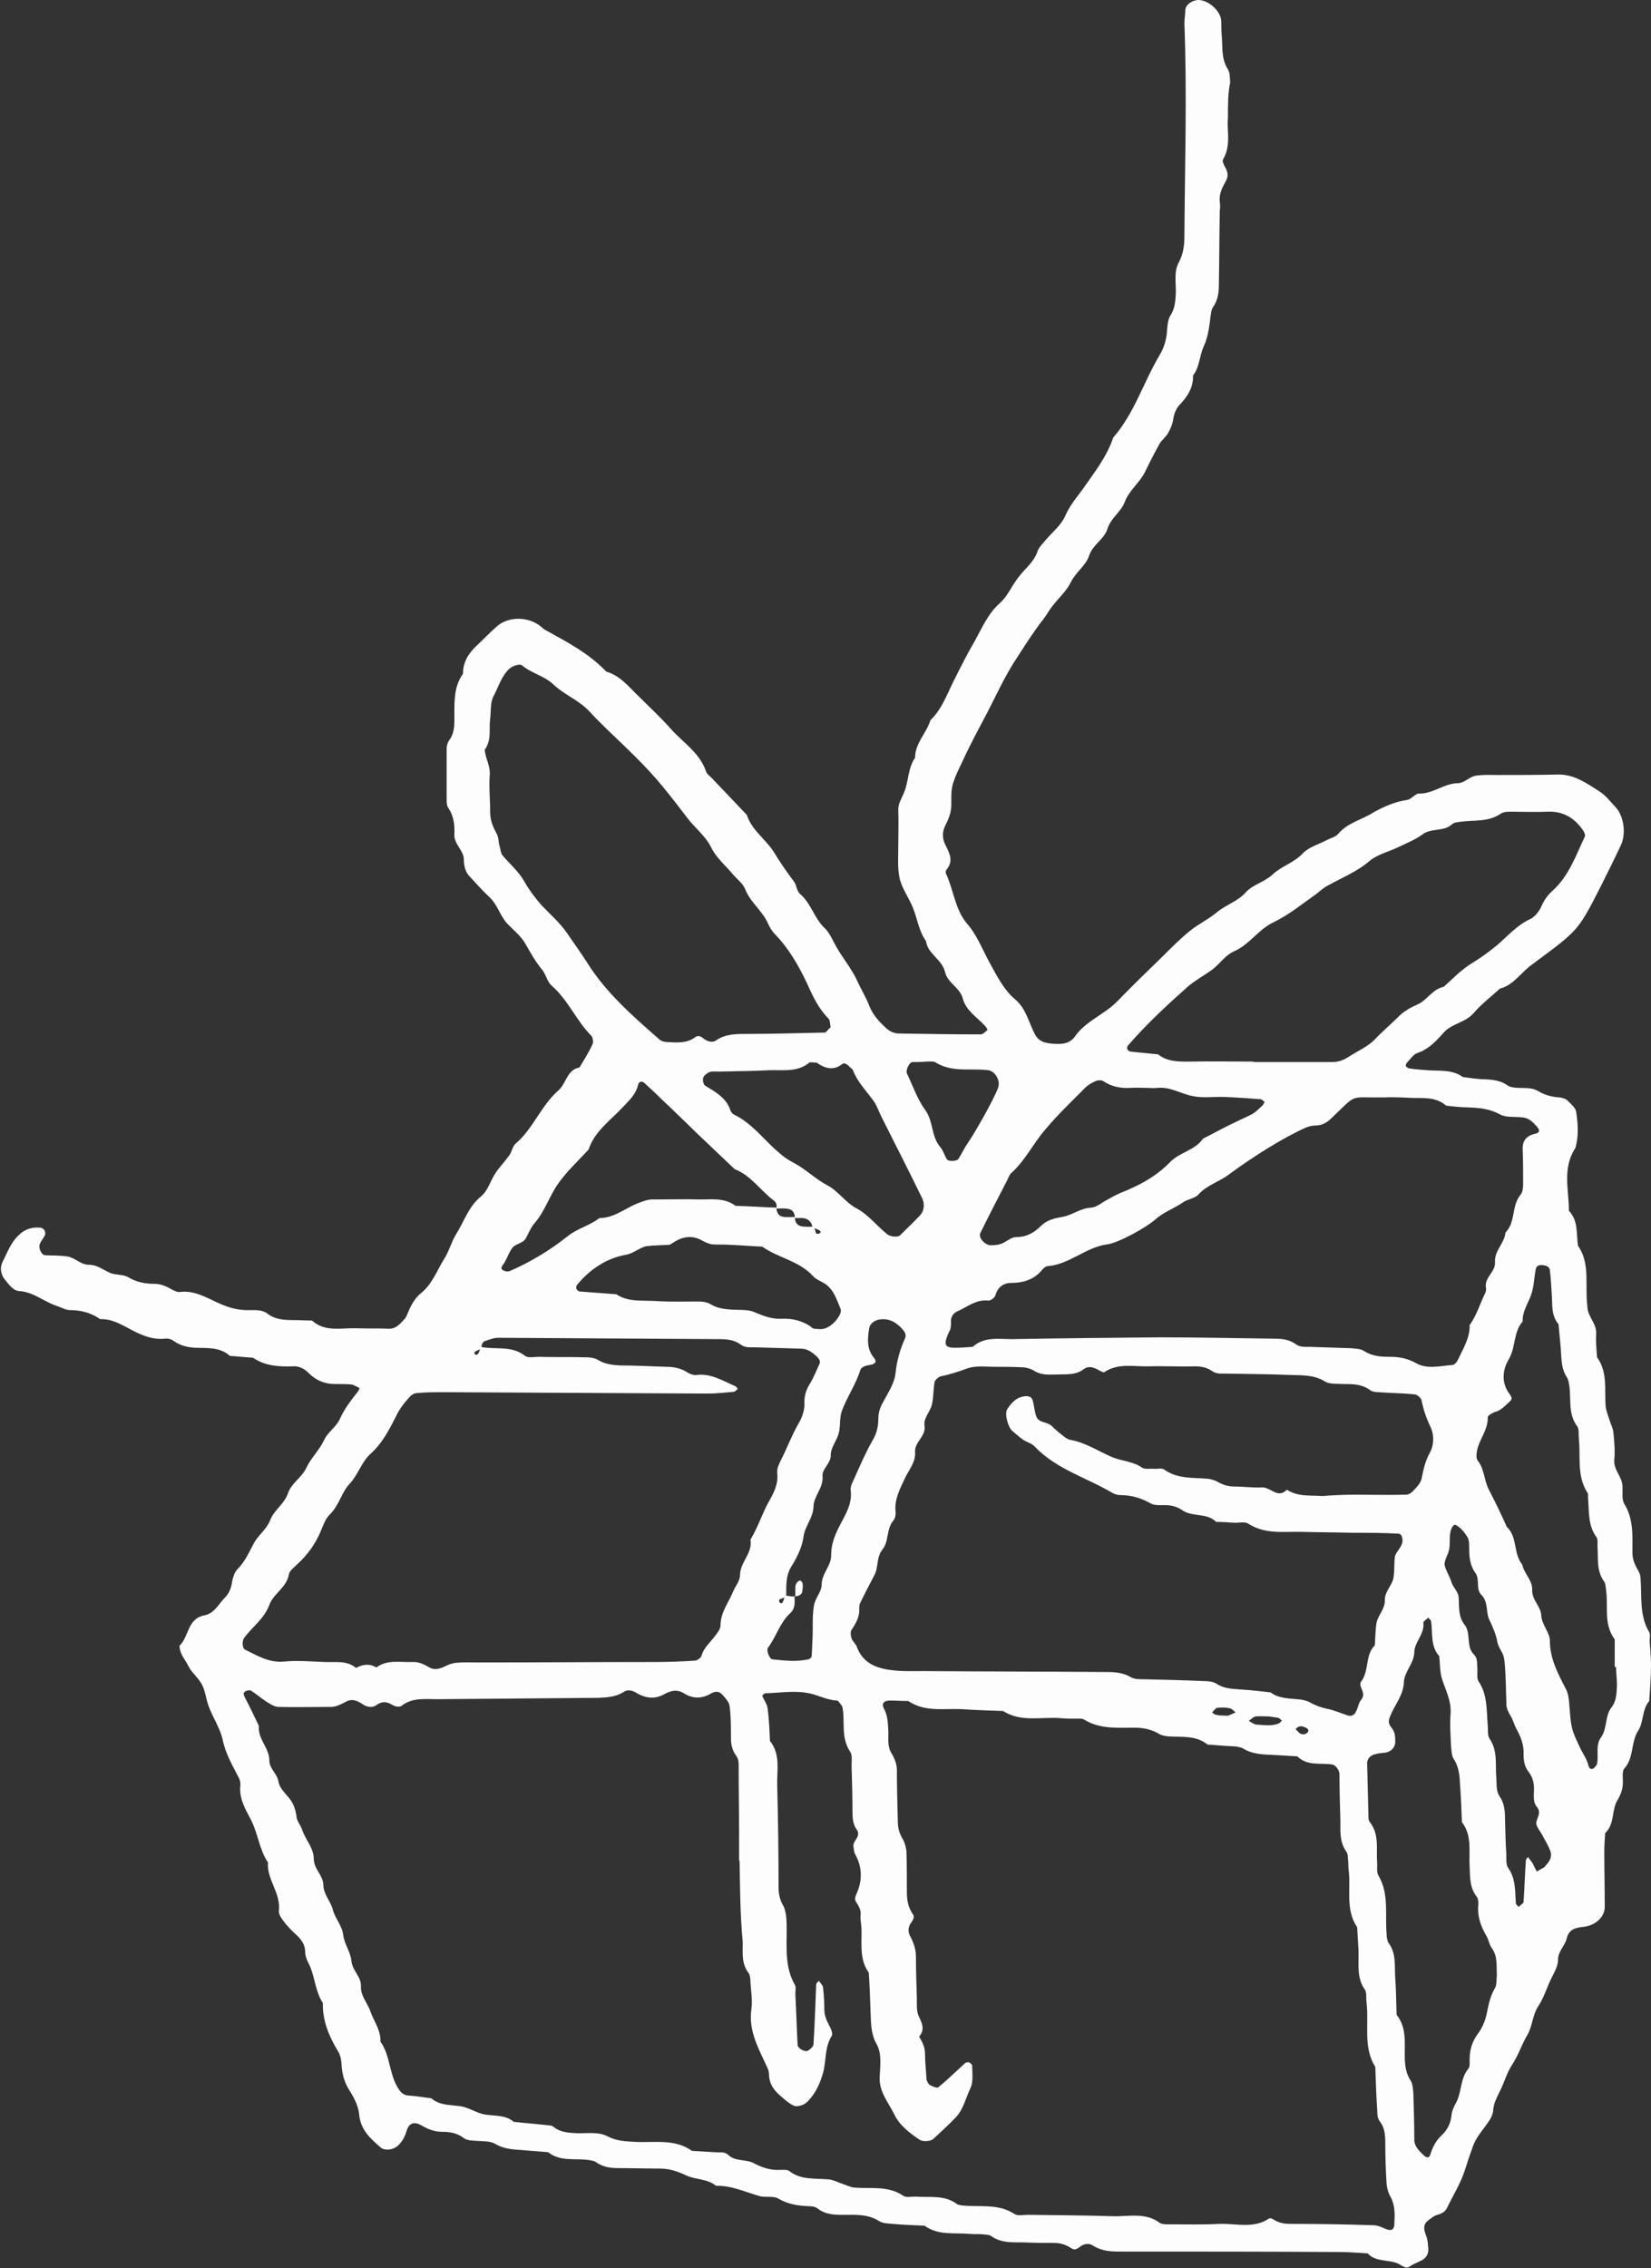 <?xml version="1.0" encoding="UTF-8" standalone="no"?><svg xmlns="http://www.w3.org/2000/svg" xmlns:xlink="http://www.w3.org/1999/xlink" fill="#000000" height="500.2" preserveAspectRatio="xMidYMid meet" version="1" viewBox="-0.2 0.1 364.1 500.2" width="364.1" zoomAndPan="magnify"><rect x="-0.2" y="0.1" width="364.1" height="500.2" fill="#333333" stroke="none"/><g fill="#fefdfd" id="change1_1"><path d="M270.6,26.2c-0.3,2.5,0.8,5.9-1.1,9.1c-0.2,0.3,0.2,1.2,0.5,1.7c0.6,1,0.7,2,0.2,2.9c-0.8,1.5-1.6,2.9-1.4,4.7 c0.1,0.7,0.1,1.4,0,2c-0.1,5.4-0.1,10.8-0.2,16.3c0,1.7-0.2,3.3-1.2,4.8c-0.4,0.5-0.5,1.2-0.6,1.9c-0.3,2.3-0.5,4.6-1.5,6.8 c-1,2.1-0.9,4.6-2.4,6.5c0.1,2.5-1.1,4.5-2.8,6.3c-1,1-1.4,2.2-1.6,3.6c-0.2,1-0.6,1.9-1.1,2.8s-1.4,1.5-1.9,2.4 c-1.1,2-2.2,4.1-3.2,6.2c-1.2,2.4-3.5,4-4.5,6.7c-0.8,2.1-3.1,3.5-3.8,5.9c-0.7,2.2-3.2,3.4-4,5.8c-0.7,2.2-2.9,3.6-4,5.8 c-1,2.1-2.9,3.7-4.3,5.6c-0.6,0.8-1.1,1.7-1.7,2.5c-2.5,3.2-4.6,6.6-6.8,10c-2.1,3.4-3.8,7.1-5.6,10.6c-1.9,3.6-3.8,7.1-5.5,10.8 c-0.7,1.5-1.5,3-2,4.6c-0.6,1.5-0.5,3.3-0.5,5c0,1.8-0.6,3.2-1.4,4.8c-0.6,1.2-0.6,2.7,0,3.9c0.9,1.9,2,3.6,0.4,5.6 c-0.2,0.2-0.3,0.6-0.2,0.9c1.7,3.6,2,7.9,4.6,11c2.3,2.6,3.4,5.7,5,8.6c1.6,2.9,3.1,6,5.7,8.2c2.4,2,3,5.2,4.4,7.8 c0.8,1.4,1.9,1.7,3.3,1.9c2.1,0.2,4.2,0.3,5.5-1.6c2.4-3.4,6.5-4.8,9.3-7.7c3.3-3.4,6.7-6.7,10.1-10c1.9-1.9,3.8-3.8,5.9-5.5 c1.8-1.5,4-2.5,5.8-4c2.1-1.8,4.8-2.5,6.6-4.6c1.6-1.7,4.1-2.2,5.9-3.9c1.9-1.8,4.6-2.5,6.6-4.6c1.3-1.4,3.5-2,5.2-2.9 c0.9-0.5,2-0.7,2.6-1.4c2.1-2.5,5.2-3.1,7.7-4.7c2.3-1.3,4.8-2.4,7.5-2.8c0.9-0.1,1.8-1.4,2.6-1.4c3.1,0.1,5.6-2.3,8.7-2.3 c1.2,0,2.4-1.3,3.6-1.6c1.6-0.3,3.4-0.2,5.1-0.2c4.4,0,8.8,0,13.2-0.1c3.6-0.1,6.4,1.9,9.2,3.7c1.4,0.9,2.5,2.3,3.6,3.5 c1.8,1.9,2.4,5.9,1.1,8.5c-1.4,3-2.9,6-4.4,9c-4.9,9.6-4.9,9.6-14.2,16.5c-0.3,0.2-0.5,0.4-0.8,0.6c-2.5,1.7-4.1,4.6-7.2,5.4 c-2,1.8-4.2,3.5-5.9,5.5c-1.9,2.1-4.9,2.2-6.7,4.4c-1.5,1.7-3.2,3.5-5.6,4.3c-0.9,0.3-1.5,1.3-2.2,2c-0.2,0.2-0.4,0.6-0.4,0.8 c0.1,0.3,0.5,0.5,0.8,0.6c1.3,0.2,2.7,0.3,4,0.4c2.7,0.2,5.5-0.2,7.8,1.5c1.7,0.2,3.3,0.5,5,0.5c1.7,0.1,3.4,0.3,4.8,1.3 c0.3,0.2,0.6,0.4,0.9,0.4c2,0.5,4.1-0.2,5.9,0.9c1.5,0.9,3.1,1.3,4.8,1.4c0.6,0.1,1.4,0.3,1.8,0.8c0.7,0.7,1.7,1.5,1.8,2.4 c0.4,2.6,0.6,5.4-0.2,8c-2.9,4.4-1.4,9.2-1.4,13.8c2.1,2.2,1.6,5,2,7.7c2.3,3.3,1.8,7.1,1.9,10.8c0,1,0.1,2,0.2,3 c0.2,2,2.1,3.5,1.9,5.7c-0.1,1.7,0.1,3.4,0.2,5.1c2.4,3.3,1.6,7.1,1.9,10.8c0.1,1,0.5,1.9,0.8,2.9s0.8,1.9,0.9,2.8 c0.2,2,0.4,4.1,0.2,6.1c-0.2,2.2,1.7,3.7,1.8,5.7c0.1,1.4-0.2,3,0.4,4c2.1,3.4,1.8,7.1,1.8,10.8c0,1.4,0.5,2.6,1.2,3.8 c0.3,0.5,0.6,1.2,0.6,1.9c0.3,4-0.3,8.1,1.9,11.8c0.3,0.5,0.1,1.3,0.1,2c0.1,1.7,0.3,3.4,0.3,5.1c0,2.7-0.2,5.4-0.4,8.1 c-1.6,1.9-1.2,4.6-2.4,6.5c-1.7,2.6-0.9,6-3.1,8.4c-0.5,0.6-0.3,2-0.3,3c0,1.4-0.4,2.6-1.1,3.8c-1.5,2.3-0.6,5.4-2.8,7.4 c-0.1,1.4-0.2,2.7-0.2,4.1c0,4.1,0.1,8.1,0.1,12.2c0,2.2-2,4.1-4.7,4.4c-1.8,0.2-3.2,0.5-3.7,2.6c-0.4,1.6-1.9,2.8-1.9,4.6 c0,1.4-0.7,2.6-1.3,3.8c-1.1,2.1-1.7,4.4-3,6.4c-1.4,2.1-1.3,4.5-2.5,6.5s-1.9,4.3-3.2,6.3c-1.3,1.9-1.9,4.3-3,6.4 c-0.6,1.2-1.2,2.4-1.3,3.8c0,0.6-0.3,1.3-0.6,1.9c-1.2,2-2.9,3.6-3.8,5.9c-0.7,1.9-1.3,3.7-1.9,5.6c-0.9,2.8-2.6,5.5-3.9,8.2 c-0.5,1-1.4,1.3-2.4,1.6c-0.6,0.2-1.1,0.7-1.7,1.1c-1,0.8-1.2,1.6-0.5,3.4c0.4,1,0.4,2,0.5,3c0,1.1-0.5,1.9-1.4,2.4 s-1.9,0.8-2.7,1.4c-0.7,0.4-1.1,0.2-1.8-0.2c-2.2-1.6-5.5-0.5-7.5-2.7c-2-0.1-4.1-0.3-6.1-0.3c-16.3-0.1-32.5-0.1-48.8-0.1 c-2.1,0-4-0.2-5.8-1.4c-0.8-0.5-2-0.3-2.8,0.4c-0.6,0.5-1.2,0.7-1.8,0.3c-1.2-0.8-2.4-1.2-3.8-1.2c-2,0-4.1,0-6.1-0.1 c-2.7-0.1-5.4,0.3-7.8-1.4c-0.5-0.4-1.3-0.3-1.9-0.4c-1-0.1-2,0-3-0.1c-3.3-0.3-6.8,0.4-9.8-1.8c-2.4-0.1-4.7-0.2-7.1-0.4 c-1-0.1-2.1-0.1-2.9-0.6c-2.5-1.6-5.2-1.4-7.8-1.4c-2,0-4,0-5.8-1.4c-0.5-0.4-1.3-0.5-1.9-0.5c-2.4-0.1-4.6-0.4-6.8-1.7 c-1-0.6-2.7-0.2-4-0.5c-3.2-0.9-6.3-2.4-9.7-2.3c-1.9-1.6-4.5-1.3-6.6-2.3c-1.9-0.9-3.7-1.5-5.8-1.5c-3.1,0-6.1-0.1-9.1-0.1 c-1.7,0-3.3-0.2-4.8-1.2c-0.5-0.4-1.2-0.5-1.9-0.6c-3-0.4-6.2,0.4-8.8-1.7c-2-0.2-4-0.3-6-0.5c-2-0.1-4-0.3-5.8-1.4 c-1.1-0.6-2.6-0.5-3.9-0.6c-1-0.1-2,0-2.9-0.6c-1.4-1.1-3-1.4-4.8-1.4c-1.7,0-3.2-0.6-4.7-1.5c-1.5-0.8-2.6-0.4-3.1,1.2 c-0.4,1.4-1,2.5-2,3.4s-2.8,1.1-3.7,0.4c-2.3-2-4.5-3.9-4.8-7.4c-0.2-1.9-1.2-3.8-2.3-5.5c-1.1-1.8-1.5-3.7-1.6-5.8 c-0.1-1-0.3-1.9-0.9-2.8c-1.9-3.2-3.3-6.6-3.2-10.4c-1.5-2.3-1.7-5-2.6-7.5c-0.4-1.2-1.3-2.3-1.3-3.8c0-1.4-0.7-2.5-1.7-3.5 c-1-0.9-2-1.9-2.8-2.9c-0.6-0.8-1.4-1.8-1.3-2.6c0.5-3.9-2.7-6.9-2.4-10.7c-1.9-2.8-2.2-6.3-3.7-9.3c-1.2-2.3-2.7-4.7-2.4-7.6 c0.1-0.6-0.1-1.4-0.4-1.9c-1.4-2.7-2.9-5.3-3.5-8.3c-0.6-2.6-2.2-4.9-3.1-7.4c-0.6-1.6-0.7-3.3-1.5-4.8s-2.3-2.6-3-4.1 c-0.7-1.4-1.9-2.6-1.9-4.4c2.1-2,1.7-6,5.5-6.7c2.2-0.4,3.1-2.5,4.5-3.9c1-1,1.4-2.2,1.6-3.6c0.2-0.9,0.5-2,1.2-2.7 c1.7-1.7,2.6-3.9,3.7-5.9c1-1.7,2.7-2.9,3.5-4.9c0.8-2.2,3.1-3.5,3.9-5.9c0.8-2.3,3.1-3.5,4.1-5.7c1-2.1,2.8-3.8,3.8-5.9 c0.9-2,2.8-3,3.6-4.9c1-2.2,2.4-4,3.9-5.9c0.2-0.2,0.3-0.6,0.4-0.8c-0.6-0.3-1.2-0.7-1.8-0.8c-1-0.1-2-0.1-3-0.1 c-2.5,0.1-4.6-0.6-6.4-2.4c-1-1-2.1-1.6-3.6-1.5c-3.1,0.1-6.1-0.1-8.7-1.9c-1.7-0.1-3.4-0.3-5.1-0.4c-2.2-2-5-1.7-7.7-1.8 c-1.7-0.1-3.3-0.5-4.7-1.5c-0.5-0.4-1.3-0.6-1.9-0.5c-2.8,0.3-5.3-0.8-7.7-2.1c-2.1-1.1-4.1-2.3-6.6-2.2c-2-1.4-4.2-2-6.7-2 c-0.9,0-1.9-0.6-2.8-0.9c-2.9-0.9-5.1-3.1-8.4-3.3c-1.3-0.1-2.2-1.4-3.1-2.5c-1-1.2-1.1-2.7-0.6-3.8c1.1-2.1,1.8-4.3,3.6-6 c1.3-1.3,2.8-1.8,4.6-1.7c1,0,1.6,1,1.1,1.9c-0.3,0.6-0.8,1.1-1,1.7c-0.4,0.8,0.3,2.4,1.1,2.5c1.7,0.1,3.4,0,5.1,0.3 c1.6,0.3,2.8,1.8,4.6,1.8c1.8,0,3.1,1.1,4.7,1.8c1.2,0.5,2.8,0.3,3.9,0.9c1.8,1.1,3.7,1.5,5.8,1.5c1.4,0,2.6,0.5,3.8,1.2 c0.6,0.3,1.3,0.7,1.9,0.6c3.2-0.4,5.9,1.3,8.6,2.5c2.2,1,4.4,1.6,6.8,1.5c1.3,0,2.8-0.1,3.9,0.8c1.7,1.3,3.7,1.4,5.8,1.4 c1.3,0,2.7,0.1,4,0.1c2.9,2.6,6.4,1.6,9.7,1.7c2.4,0.1,4.7,0,7.1,0.1c1.6,0.1,2.5-0.9,3.4-1.9c0.2-0.2,0.5-0.5,0.6-0.8 c0.8-1.9,1.6-3.8,3.2-5.1c2.5-2,3.5-4.9,5.1-7.5c1.1-1.7,1.6-3.7,2.6-5.4c1.8-2.8,2.8-6.2,5.5-8.4c1.6-1.3,2.1-3.4,3.2-5.1 c0.9-1.4,2.1-2.6,3.1-4c0.6-0.8,0.7-2,1.4-2.6c3.9-3.3,5.6-8.4,9.5-11.8c1.7-1.5,1.8-4.5,4.6-5c1-1.7,2.1-3.4,2.9-5.2 c0.2-0.5,0-1.5-0.3-1.8c-3.3-3.3-5.1-7.9-8.8-11.1c-0.9-0.8-1.2-2.4-2-3.4c-1.5-1.8-2.6-3.8-3.8-5.9c-1-1.7-2.7-3-4.1-4.5 c-1.5-1.8-2.1-4.2-3.9-5.8c-1.5-1.4-2.8-2.9-4.2-4.4c-1-1-1.3-2.4-1.3-3.7c0-2.1-2.2-3.4-2.1-5.6c0.1-2-0.1-4-1.3-5.8 c-0.4-0.5-0.4-1.3-0.4-1.9c0-3.7,0-7.5,0-11.2c0-0.6,0.2-1.4,0.6-1.9c1.3-1.8,1.1-3.9,1.1-5.9c0-3,0-6.1,1.9-8.7 c0-2.6,1.2-4.5,3-6.2c1.5-1.4,2.9-2.9,4.4-4.2c2.4-2.2,6.5-2.3,9.3-0.4c0.6,0.4,1,0.9,1.6,1.2c4.7,2.6,9.5,5.1,13.3,9.1 c3.1,0.9,5,3.4,7.2,5.5c2.4,2.4,4.9,4.7,7.1,7.2c2.7,3,6.3,5.2,7.7,9.3c0.2,0.6,0.8,1,1.3,1.5c2.6,2.7,5.1,5.4,7.7,8.1 c1.1,3.4,4.1,5.3,5.9,8.1c1.4,2.3,2.9,4.5,4.5,6.6c0.6,0.8,0.6,2.1,1.3,2.7c2.4,2,3.1,5.2,5.3,7.4c1,0.9,1.6,2.1,2.2,3.3 c1.5,3,3.8,5.5,5.2,8.6c0.8,1.8,1.9,3.5,2.6,5.4c0.8,2,2.1,3.4,3.6,4.8c0.7,0.7,1.6,1.2,2.7,1.3c6.1,0.1,12.2,0.2,18.3,0.2 c0.5,0,1-0.6,1.5-1c0,0-0.3-0.6-0.5-0.8c-1.8-2-4.3-3.4-5-6.2c-0.7-2.4-3.4-3.4-3.9-5.8c-0.7-2.8-3.8-3.9-4.2-6.8 c-1.6-2.2-1.9-5-2.9-7.4c-0.9-2.2-2.4-4.2-2.9-6.4c-0.5-2.3-0.3-4.7-0.3-7.1c0-2.7,0.1-5.4,0-8.1c0-1.4,0.8-2.5,1.3-3.8 c1-2.4,0.8-5.3,2.4-7.6c0-3.2,2.5-5.4,3.4-8.3c2.5-2.4,3.6-5.6,5.1-8.6s3-6,4.7-8.9c1.6-2.9,2.9-6,5.5-8.3c1.7-1.5,2.6-3.8,4.1-5.7 c1.4-1.9,3.4-3.3,4.2-5.7c0.3-0.9,1.1-1.7,1.8-2.5c1.5-1.8,3.4-3.2,4.4-5.5c0.9-2.1,2.5-4,3.9-5.9c2.5-3.6,5.2-7,6.6-11.2 c4.7-5.4,6.7-12.3,10.3-18.3c1.1-1.9,1.5-3.7,1.6-5.7c0.1-1,0.2-2.1,0.7-2.9c1-1.5,1.1-3.1,1.2-4.8c0.1-2.3-0.5-4.9,0.7-7 c1-1.9,1.2-3.8,1.2-5.8c0.1-15.6,0.6-31.2,0-46.8c0-1,0.2-2,0.2-3c0.1-1.2,1.5-2.2,3-2.2c2.2,0.1,4.7,2.4,4.9,4.4c0.1,1,0,2,0.1,3 c0.3,2.6-0.2,5.4,1.4,7.9c0.5,0.8,0.4,1.9,0.5,2.9C270.6,20.6,270.6,23,270.6,26.2z M179.3,270.6c0.2,0.5,0.3,1,0.5,1.5 c0,0.1,0.5,0.1,0.7,0c0.6-0.4,0.3-0.7-1.5-1.3c-0.2-1.3-1-2-2.2-2.1c-0.6,0-1.1,0-1.7,0c0-1-0.4-1.8-1.4-2 c-0.9-0.2-1.8-0.1-2.7-0.1c0.2-0.7,0-1.4-0.6-1.8c-2.9-2.2-5-5.5-8.6-6.9c-2.7-2.6-5.4-5.1-8.1-7.7c-2.7-2.6-5.3-5.2-8-7.7 c-1.2-1.2-2.4-2.3-3.7-3.5c-0.6-0.6-1.3-0.5-1.5,0.4c-0.5,2.1-2,3.4-3.4,4.9c-2.7,2.9-6.2,5.3-7.5,9.3c-2.3,2.5-4.8,4.8-6.7,7.5 c-1.9,2.7-2.9,6-5.1,8.6c-0.9,1-1.4,2.3-2,3.4c-0.7,1.3-2.4,1.2-3.1,2.3c-0.8,1.1-1.1,2.4-1.9,3.5c-0.6,0.8-0.6,1.2,0.4,1.5 c0.3,0.1,0.7,0.1,1,0c4.6-2,8.9-4.6,12.8-7.7c2.1-1.7,4.8-2.3,7-4c3.2,0,5.6-2.1,8.3-3.2c1.3-0.5,2.5-1,3.8-0.9 c3.4,0,6.7-0.1,10.1,0c2.7,0,5.4-0.4,7.8,1.4c3,0.1,6,0.3,9,0.4c0.1,1,0.4,1.8,1.4,2c0.9,0.2,1.8,0,2.7,0.1c0,1,0.4,1.8,1.4,2 C177.4,270.7,178.4,270.6,179.3,270.6z M175.2,352.2L175,352c0.1,1.4,0.2,2.8-0.9,3.8c-2.3,2.1-3.1,5.2-4.9,7.6 c-0.5,0.6,0.3,2.5,0.9,2.6c2.7,0.3,5.3,0.6,8,0c0.3-0.1,0.7-0.4,0.7-0.7c0.1-1.3,0.1-2.6,0.2-4c0.1-2.4-0.1-4.8,0.3-7.1 c0.2-1.6,1.7-3.1,1.7-4.6c0-2.6,2.2-4.2,2.1-6.7c0-2.4,0.9-4.5,2-6.6c1.2-2.3,2.7-4.7,2.3-7.6c-0.1-0.9,0.5-1.9,0.9-2.8 c1.2-2.7,2.4-5.5,3.9-8.1c0.9-1.5,1.3-3.1,1.3-4.8c0-1.4,0.4-2.6,1.1-3.8c1.1-2.1,2.5-4.1,2.7-6.4c0.3-2.7,1-5.2,2.1-7.6 c0.3-0.7,0-1.3-0.5-1.9c-1.4-1.6-3-2.6-5.3-2.2c-1,0.2-1.9,0.9-2.1,1.8c-0.4,2.4-0.6,4.7,1.1,6.7c0.2,0.2,0.3,0.6,0.3,0.8 c-0.1,0.3-0.5,0.5-0.8,0.6c-1,0.2-2.3,0.3-2.6,1.3c-1,3.2-3,6-4.1,9.1c-0.5,1.5-0.2,3.4-0.7,5s-1.7,2.9-1.7,4.7 c0,1.8-2,2.9-1.8,4.6c0.2,2.5-2,4.4-2,6.7c-0.1,2.5-1.9,4.2-2.2,6.6c-0.3,2.2-1.4,4.5-2.6,6.4c-1.4,2.2-1.2,4.5-1.2,6.8 c-0.5,0.2-1,0.4-1.5,0.6c-0.1,0-0.1,0.5,0,0.6c0.5,0.6,0.8,0.2,1.2-1.5C173.7,352.1,174.4,352.1,175.2,352.2z M105.8,297.1 c3.2,0.7,6.8-0.4,9.8,2c0.7,0.5,2,0.2,3,0.2c3.4,0.1,6.8,0,10.2,0.1c1,0,2.1,0.1,2.9,0.6c1.5,0.9,3.1,1.1,4.8,1.2 c3.4,0,6.8,0.2,10.2,0.3c1.7,0,3.3,0.3,4.8,1.3c0.5,0.3,1.3,0.6,1.9,0.5c3.2-0.4,5.8,1.3,8.6,2.5c0.2,0.1,0.4,0.4,0.5,0.6 c-0.3,0.2-0.5,0.5-0.8,0.6c-2,0.2-4,0.4-6,0.4c-19.3-0.1-38.6-0.2-57.9-0.3c-2,0-4.1,0-6.1,0.2c-0.6,0-1.3,0.5-1.7,1 c-0.9,1-1.7,2-2.4,3.2c-1.7,3.3-3.2,6.6-6.1,9.2c-2,1.8-2.7,4.6-4.6,6.6c-1.8,1.9-2.3,4.8-4.4,6.8c-0.9,0.9-1.4,2.3-1.9,3.5 c-1.2,2.9-2.9,5.3-5.2,7.4c-0.7,0.7-1.8,1.5-1.9,2.3c-0.5,2.9-3.4,4.2-4.3,6.7c-1.1,3-3.7,4.8-5.5,7.2c-0.6,0.8-0.5,2.4,0.2,2.7 c2.7,1.3,5.2,2.9,8.5,2.6c3-0.3,6.1,0,9.1,0.1c2.3,0.1,4.8-0.4,6.8,1.3c1.5-0.8,3-1,4.5-0.1c2.4-1.8,5.2-1.1,7.9-1.2 c1.4-0.1,2.6,0.5,3.8,1.2c0.9,0.5,1.9,0.4,2.9,0c0.9-0.4,1.8-0.9,2.8-1c1.7-0.2,3.4-0.1,5.1-0.1c12.9,0,25.8-0.1,38.6-0.1 c3,0,6.1-0.1,9.1-0.3c0.5,0,1.4-0.6,1.5-1.1c0.5-1.7,1.8-2.8,2.8-4.1c0.6-0.8,1.4-1.7,1.4-2.6c0-2.9,1.8-5,2.8-7.5 c0.5-1.2,1.5-2.2,1.5-3.7c0.1-2.8,2.8-4.7,2.3-7.7c1.6-2.6,2.5-5.5,3.9-8.1c1.2-2.1,2.3-4.1,2-6.6c-0.1-1,0.4-1.9,0.8-2.8 c1.4-2.7,2.4-5.5,3.9-8.1c0.9-1.5,1.4-3.1,1.3-4.8c0-1.4,0.4-2.6,1.1-3.8c0.9-1.4,1.5-3,2.2-4.5c0.3-0.6,0-1.1-0.6-1.7 c-1-0.9-2-1.7-3.5-1.7c-3.4-0.1-6.8-0.2-10.2-0.3c-1,0-2,0.1-2.9-0.5c-1.4-1.1-3.1-1.3-4.8-1.3c-16.3-0.1-32.5-0.2-48.8-0.3 c-1,0-2,0.4-2.9,0.7c-0.6,0.2-0.9,0.9-0.8,1.7c-0.5,0.2-1,0.4-1.5,0.7c-0.1,0-0.1,0.5,0.1,0.6C105.1,299,105.4,298.7,105.8,297.1z M162.9,410.4h-0.1c0-1.7,0-3.4,0-5.1c0-5.1-0.1-10.2-0.1-15.2c0-1,0.1-2-0.6-2.9c-0.8-1.1-1.1-2.4-1.1-3.8c0-2.4,0-4.8-0.3-7.1 c-0.1-0.9-0.9-1.7-1.6-2.5c-0.7-0.8-1.6-0.8-2.6-0.2c-1.9,1.1-3.9,1.1-5.7,0c-1.7-1.1-3.1-0.7-4.7,0.2c-1.9,1-3.9,0.8-5.8-0.3 c-0.9-0.6-2-0.9-2.8-0.4c-1.8,1.2-3.7,1.3-5.8,1.4c-11.9,0.1-23.7,0.2-35.6,0.3c-2.7,0-5.4-0.4-7.8,1.5c-0.4,0.3-1.4,0.1-1.9-0.2 c-1.3-0.8-2.3-0.9-3.6,0c-0.8,0.6-1.9,0.5-2.9-0.1c-1.1-0.8-2.4-1.4-3.7-0.7c-1.2,0.6-2.3,1.3-3.8,1.2c-3.7,0-7.5,0.1-11.2,0 c-0.9,0-1.9-0.7-2.7-1.2c-1.1-0.7-2.1-1.6-3.2-2.3c-0.2-0.2-0.7-0.2-1-0.1c-0.9,0.3-0.9,0.7-0.5,1.5c1.1,2.1,2.1,4.2,3.1,6.3 c-0.3,2.9,2.3,4.8,2.3,7.6c0,1.8,1.7,2.9,2,4.6c0.2,1.4,1.3,2.4,2.1,3.4c1.2,1.3,1.7,2.8,1.9,4.5c0.1,0.9,0.9,1.8,1.2,2.7 c0.7,2.2,2.6,4.1,2.6,6.5c0,2.2,2,3.6,2.1,5.6c0,2.2,1.6,3.7,2.1,5.6c0.5,2,2,3.4,2.3,5.6c0.2,1.9,1.6,3.7,1.8,5.7 c0.2,2.2,2.2,3.5,2.1,5.6c-0.1,2.2,1.5,3.7,2.1,5.6c0.8,2.2,2.3,4.1,2.2,6.6c2.2,3.1,1.9,7.1,3.9,10.3c0.6,0.9,1.1,1.5,2.3,1.6 c1.7,0.1,3.3,0.4,5,0.6c2,1.7,4.4,1.4,6.7,1.8c1.6,0.3,3.1,1.3,4.7,1.7c2.3,0.5,4.8,0,6.8,1.7c2.7,0.3,5.4,0.5,8,0.8 c0.3,0,0.7,0.2,0.9,0.4c1.4,1.1,3.1,1.2,4.8,1.3c2.3,0.1,4.9-0.4,7,0.7c1.9,1,3.8,1.1,5.8,1.2c4.3,0.3,8.9-0.8,12.8,2 c1.7,0.1,3.4,0.2,5.1,0.3c1,0.1,2.1-0.2,2.9,0.6c1.6,1.5,3.9,0.9,5.6,1.8c1.9,1,3.7,1.6,5.8,1.5c0.7,0,1.5-0.1,2,0.2 c2.6,2.1,5.8,1.6,8.8,1.9c1,0.1,1.9,0.6,2.8,0.9c0.9,0.3,1.9,0.8,2.8,0.9c3.6,0.3,7.4-0.5,10.8,1.8c0.7,0.5,2,0.1,3,0.2 c3,0.2,6.1-0.4,8.8,1.6c0.2,0.2,0.6,0.2,0.9,0.3c4,0.5,8.1-0.5,11.8,1.9c0.7,0.5,2,0.2,3,0.2c6.1,0.1,12.2,0.1,18.3,0.3 c3.6,0.2,7.5-1,10.8,1.5c0.5,0.3,1.3,0.3,2,0.3c3.7,0,7.5,0.1,11.2-0.1c3.7-0.1,7.5,1.1,10.9-1.2c0.2-0.1,0.6,0,0.9,0.2 c1.2,0.8,2.4,1,3.8,1c6.1,0,12.2,0.1,18.3,0.3c1,0,1.9,0.5,2.9,0.9c1.1,0.4,1.7,0,1.7-1.2c0.1-2,0.2-4-0.8-5.9 c-0.5-0.8-0.8-1.9-0.9-2.8c-0.2-3-0.3-6.1-0.3-9.1c0-1.7-0.1-3.4-1.2-4.8c-0.7-0.9-0.5-1.9-0.6-2.9c-0.2-3-0.3-6.1-0.4-9.1 c-2.7-4.3-1.4-9.2-1.9-13.9c-0.1-0.7-0.1-1.4-0.1-2c0-0.3-0.1-0.7-0.2-1c-2-2.7-1.4-5.8-1.5-8.8c-0.1-1.7-0.2-3.4-0.3-5.1 c-2.7-4-1.3-8.6-1.9-12.8c-0.1-0.7,0-1.4-0.1-2c-0.1-0.7,0-1.4-0.4-1.9c-1.5-2.1-1.3-4.5-1.3-6.8c-0.1-3.4-0.2-6.8-0.2-10.2 c0-1-0.9-2.1-1.6-2.2c-2.6-0.4-5.5,0.4-7.7-1.8c-1.7-0.1-3.4-0.2-5.1-0.3c-2.3-0.1-4.7-0.1-6.8-1.4c-1.1-0.6-2.6-0.5-3.9-0.6 s-2.7-0.2-4-0.3c-2.6-2.1-5.8-1.6-8.7-1.8c-0.7-0.1-1.4-0.2-1.9-0.5c-1.5-0.9-3-1.3-4.8-1.4c-4-0.1-8.1,0.5-11.8-1.8 c-0.5-0.3-1.3-0.2-2-0.2c-1,0-2,0-3-0.1c-4.3-0.4-8.8,1-12.9-1.6c-3-0.1-6.1-0.2-9.1-0.4c-4-0.2-8.1,0.7-11.8-1.8 c-1.4,0-2.7-0.1-4.1-0.1c-1.3,0-1.8,0.7-1.3,1.7c0.9,1.6,0.9,3.2,1,4.9c0.1,1.7-0.3,3.4,0.7,5c0.7,1.2,1.2,2.4,1.2,3.8 c0,3.7,0.1,7.5,0.2,11.2c0,1.4,0.3,2.6,1,3.8c0.5,0.8,0.8,1.9,0.9,2.8c0.1,3,0.1,6.1,0.1,9.1c0,1.8,0.3,3.3,1.3,4.8 c0.4,0.5,0.2,1.1-0.3,1.8c-0.7,0.9-0.8,2-0.4,2.8c0.8,1.5,1.4,3,1.4,4.8c0,3,0.1,6.1,0.2,9.1c0,1.3-0.1,2.9,0.4,4 c0.8,1.6,1.4,3,0.1,4.5c0.7,1.2,1.3,2.3,1.3,3.8c0,1.7,0.2,3.4,0.3,5.1c0,0.3,0,0.7,0.2,1c0.1,0.3,0.4,0.7,0.6,0.8 c0.6,0.3,1.5,0.7,1.8,0.5c2.1-1.7,4-3.6,6-5.4c0.2-0.1,0.6-0.2,0.8-0.1c0.3,0.1,0.7,0.5,0.7,0.7c0,1.7,0.3,3.6-0.4,5 c-1,2.1-1.5,4.5-3.1,6.3c-1.6,1.7-3.4,3.3-5.1,4.9c-0.6,0.5-2.2,0.6-2.9,0.2c-2.3-1.5-4.6-3.3-5.7-5.7c-1.3-2.6-3.4-5-3.2-8.3 c0.1-2.3,0.5-4.9-0.6-7c-1.3-2.2-1.3-4.5-1.4-6.8c-0.1-3-0.2-6.1-0.4-9.1c-2.4-3.3-1.3-7.2-1.7-10.8c-0.1-0.7-0.2-1.4-0.1-2 c0.1-1.1-0.5-2-1-2.8c-0.4-0.6-0.2-1.1,0.1-1.8c1.3-2.9,1.3-5.8-0.3-8.7c-0.3-0.5-0.3-1.3-0.4-1.9c0-1.2,1.8-2.1,0.7-3.6 c-0.8-1.1-0.9-2.5-0.9-3.9c0-3.4-0.1-6.8-0.2-10.2c0-1,0.2-2.3-0.3-3c-2.1-3.1-1.1-6.6-1.7-9.8c-0.1-0.3-0.3-0.6-0.5-0.8 c-0.2-0.3-0.5-0.7-0.7-0.7c-2.4-0.1-4.5-1.4-6.7-1.7c-2.9-0.5-6,0-9.1,0.1c-0.3,0-0.7,0.5-0.7,0.6c0.4,0.9,1.1,1.8,1.2,2.8 c0.3,2.3,0.4,4.7,0.5,7.1c2.4,3,1.5,6.5,1.6,9.8c0.2,7.4,0.3,14.9,0.3,22.4c0,1.4,0.2,2.6,0.9,3.9c0.5,0.8,0.7,1.9,0.8,2.8 c0.4,5-0.8,10.2,1.9,14.9c0.3,0.5,0.1,1.3,0.1,2c0.2,3.7,0.3,7.4,0.5,11.2c0,0.8,1.6,1.7,2.3,1.3c0.5-0.3,1.2-0.9,1.2-1.4 c0.3-4.4,0.4-8.8,0.6-13.2c0-0.3,0.4-0.6,0.6-0.8c0.3,0.5,0.8,0.9,0.9,1.4c0.2,1.7,0.3,3.4,0.3,5.1c0,1.4,0.7,2.6,1.3,3.8 c0.3,0.6,0.6,1.5,0.3,1.9c-1.5,2.4-1.2,5.2-1.8,7.8c-0.6,2.2-1.5,4.4-3.1,6.2c-0.4,0.5-1,1-1.6,1.2s-1.4,0.4-1.9,0.1 c-0.9-0.4-1.7-1.1-2.5-1.8c-1.6-1.3-2.9-2.8-2.9-5.1c0-0.9-0.6-1.9-1-2.8c-1.7-3.6-3.5-7.2-2.9-11.5c0.3-2-0.1-4.1-0.2-6.1 c0-0.7-0.1-1.5-0.4-1.9c-1.6-2.1-1.3-4.4-1.3-6.8C163,421.9,163,416.1,162.9,410.4z M298.7,329.7L298.7,329.7c3.7,0,7.4,0.1,11.2,0 c0.6,0,1.3-0.5,1.7-1c0.7-0.7,1.5-1.6,1.7-2.5c0.4-2,0.8-3.9,1.8-5.7c1-1.8,1-4.1,0.1-5.9c-0.9-1.9-1.5-3.7-1.9-5.7 c-0.1-0.5-0.9-1.2-1.4-1.3c-2.7-0.3-5.4-0.3-8.1-0.5c-0.6,0-1.4-0.1-1.9-0.5c-1.8-1.3-3.8-1.3-5.8-1.3c-1.3-0.1-2.9,0.1-4-0.5 c-2.5-1.6-5.2-1.4-7.8-1.5c-4.7-0.2-9.5-0.2-14.2-0.3c-1,0-2,0.1-2.9-0.5c-1.1-0.8-2.4-1.1-3.8-1.1c-3.4,0.1-6.8-0.1-10.2,0 c-3.3,0.1-6.8-0.8-9.9,1.3c-0.1,0.1-0.6-0.2-0.9-0.3c-1.2-0.7-2.5-1.3-3.7-0.3c-1.8,1.3-3.9,1-5.9,1.1c-1.7,0-3.3,0.2-4.9-0.8 c-0.8-0.5-1.9-0.8-2.8-0.8c-2-0.1-4.1-0.1-6.1-0.1s-4.2-0.3-6,0.4c-1.9,0.7-3.8,1.3-5.7,1.7c-0.5,0.1-1.3,0.8-1.4,1.3 c-0.3,1.7-0.2,3.4-0.6,5c-0.4,1.6-1.9,2.9-1.6,4.7c0.3,2.2-2.2,3.5-2.1,5.6c0.2,2.2-1.2,3.8-2.1,5.6c-1.1,2.4-2.5,4.8-2.2,7.6 c0.1,0.6-0.1,1.5-0.4,1.9c-1.7,1.9-1,4.7-2.5,6.5c-1.4,1.8-0.8,3.9-1.8,5.7c-1.1,2.1-2.2,4.2-3.2,6.3c-0.1,0.3-0.1,0.7-0.1,1 c0.1,1.8-0.7,3.2-1.7,4.7c-0.3,0.5-0.2,1.3,0,1.9s0.8,1.1,1.1,1.7c1.3,3.7,4.3,4.9,7.8,5.3c2.3,0.3,4.7,0.2,7.1,0.2 c13.2,0.1,26.4,0.1,39.6,0.2c2,0,4,0,5.9,1.1c0.8,0.5,1.9,0.5,2.9,0.5c4.4,0.1,8.8,0.2,13.2,0.4c1,0,2.1,0.1,2.9,0.6 c1.8,1.2,3.8,1.1,5.9,1.3c2,0.1,4,0.4,6,0.6c2,1.5,4.5,1.3,6.8,1.6c0.6,0.1,1.3,0.3,1.9,0.6c1.2,0.7,2.4,1.1,3.7,1.4 c1.6,0.3,3.1,1,4.7,1.5c0.7,0.2,1.4-0.1,1.7-0.8c0.5-0.9,0.6-2,1.2-2.7c1.1-1.4-0.3-2.4-0.2-3.6c0-0.3,0.4-0.6,0.5-0.9 c1.4-2.3,0.6-5.4,2.7-7.5c0.1-1.7,0.1-3.4,0.4-5.1c0.4-1.6,1.8-2.9,1.8-4.7c-0.1-1.8,1.3-3.1,1.8-4.6c0.4-1.6,0.2-3.4,0.4-5 c0.2-1.3,1.6-2.1,1.7-3.6c0-0.7-0.2-1.6-0.9-1.6c-3.4-0.2-6.7-0.2-10.1-0.2c-3.7-0.1-7.4-0.1-11.2-0.2c-4-0.1-8.1,0.6-11.8-1.8 c-0.7-0.5-2-0.2-3-0.2c-1.4-0.1-2.7-0.2-4.1-0.2c-2.1-2.1-5.3-1-7.5-2.6c-1.2-0.8-2.4-1.1-3.8-1.1c-1,0-2.2,0.1-3-0.3 c-2.1-1.2-4.3-1.9-6.7-1.9c-0.6,0-1.4-0.2-1.9-0.5c-5.7-3.4-12.4-5.2-17.2-10.3c-0.7-0.7-1.8-0.9-2.6-1.5s-1.6-1.3-2.3-1.9 c-0.9-0.8-1.7-3.7-1.1-4.7c0.9-1.4,2-2.7,3.9-2.9c0.7-0.1,1.5,0.1,1.7,0.8c0.4,1.2,0.4,2.6,0.9,3.8c0.6,1.3,2.4,1,3.4,2 c0.7,0.7,1.5,1.4,2.3,2c0.5,0.4,1.1,0.9,1.7,1c3.4,0.6,6.2,2.5,9.2,3.8c2.1,0.9,4.6,0.9,6.6,2.3c0.7,0.5,2,0.2,3,0.3 c0.7,0,1.5-0.2,2,0.2c3,2.1,6.4,1.7,9.7,2c0.6,0.1,1.3,0.3,1.9,0.6c1.2,0.7,2.4,1.1,3.8,1.1c2,0,4.1,0.3,6.1,0.2 c1.9-0.1,3.5,2.6,5.5,0.5c2.4,1.6,5.2,1.2,7.8,1.4C293.9,329.8,296.3,329.7,298.7,329.7z M209.4,293.2c-0.3,0.6-0.6,1.2-0.8,1.8 c-0.6,1.7-0.2,2.3,1.7,2.3c1.4,0,2.7-0.1,4-0.2c2.6-2.3,5.7-1.7,8.7-1.7c10.8-0.2,21.7-0.3,32.5-0.4c8.5,0,16.9,0.2,25.4,0.3 c1.7,0,3.3,0.2,4.8,1.3c0.9,0.6,1.9,0.5,2.9,0.5c3,0.1,6.1,0.2,9.1,0.3c1,0.1,2.1,0.1,2.9,0.6c1.8,1.2,3.8,1.3,5.8,1.3 c2.1,0,3.9,0.4,5.7,1.4c2.4,1.4,5.3,0.6,8,0.4c0.5,0,1.1-0.8,1.3-1.3c1.1-2.4,2.6-4.7,2.5-7.5c1.6-2.2,2.3-4.8,3.5-7.2 c0.1-0.3,0.2-0.7,0.1-1c-0.4-2.3,2.1-3.5,2-5.6c-0.2-2.6,2.1-4.2,2.3-6.6c2.3-2.3,1.3-5.9,3.3-8.3c0.6-0.7,0.6-1.9,0.6-2.9 c0-2.4,0-4.7-0.1-7.1c-0.1-2,0.9-3.1,2.8-3.5c1-0.2,1-0.8,0.4-1.5c-0.9-1-1.8-2-3.3-2.1c-1.7-0.2-3.6,0.1-5-0.7 c-2.2-1.2-4.4-1.4-6.8-1.5c-1.7,0-3.4-0.2-5-0.4c-2.3-2-5-1.6-7.7-1.7c-2-0.1-4.1-0.2-6.1-0.1c-7.8,0.1-5.6-1-11.5,4.6 c-1,1-2.1,1.6-3.6,1.6c-0.7,0-1.3,0.2-1.9,0.4c-4.8,2.1-11.7,6.4-17.1,10.4c-2.1,1.6-4.8,2.3-6.7,4.4c-0.8,0.9-2.4,1-3.5,1.8 c-1.9,1.3-4.2,2.1-6,3.7c-2,1.8-8.2,5.2-10.6,5.5c-4.7,0.6-8.3,4.4-13.1,4.8c-0.6,0-1.2,0.7-1.6,1.2c-1.7,1.8-3.9,2.5-6.4,2.5 c-1.9,0-3.1,1-3.6,2.8c-0.2,0.5-1,1.1-1.5,1.1c-2.6-0.3-4.4,1.2-6.5,2.2c-1,0.4-1.7,1-1.8,2.2C209.6,291.9,209.5,292.5,209.4,293.2 z M183,226.6c-0.2-0.6-0.1-1.5-0.5-1.9c-2.2-2.2-3.5-5-4.7-7.7c-1.9-4-4-7.7-7.1-10.9c-0.7-0.7-1.2-1.6-1.6-2.5 c-1.3-2.8-3.9-4.6-5-7.5c-0.5-1.2-1.7-2.1-2.6-3.1c-1.7-2.1-3.8-3.7-5-6.3c-1.2-2.3-3.5-4.1-5.1-6.2c-5.7-7.5-8-10.2-13.7-15.7 c-2.7-2.6-5.4-5.1-7.9-7.8c-2.3-2.5-5.6-3.7-8-6c-2-1.9-4.8-2.4-6.9-4.2c-0.5-0.4-2.2,0.2-2.8,0.8c-1.8,1.7-2.4,4.1-3.5,6.1 c-0.7,1.4-0.5,3.3-0.7,4.9c-0.1,0.7-0.1,1.4-0.1,2c0,1.7,0,3.4-1.1,4.8c0.1,1.9,1.3,3.6,1.1,5.7c-0.2,2.7,0.1,5.4,0.1,8.1 c0,1.8,0.6,3.2,1.4,4.7c0.5,0.8,0.4,1.9,0.7,2.9c0.2,0.6,0.2,1.4,0.6,1.9c1.5,1.8,3.4,3.4,4.6,5.4c1.2,2.1,2.5,3.9,4.1,5.7 c1.9,2,4,3.8,5.5,6s3.1,4.4,4.5,6.6c4.2,6.7,10.1,11.8,15.9,16.9c0.4,0.4,1.2,0.6,1.9,0.6c2,0.1,4.1,0.3,5.9-1 c0.6-0.5,1.2-0.4,1.8,0.1c0.8,0.7,2,1.1,2.8,0.6c2.1-1.5,4.4-1.5,6.8-1.5c5.8,0,11.5-0.2,17.3-0.3C182.1,227.7,182.5,227,183,226.6 z M276.3,234.2v0.1c5.7,0,11.5,0,17.2,0c1.4,0,2.6-0.4,3.8-1.2c2-1.3,4.2-2.2,5.8-3.9c1.6-1.7,3.4-3.2,5.1-4.9 c1.2-1.2,2.6-2,4.2-2.7c2.1-0.9,3.3-3.4,5.8-3.9c2-1.8,3.9-3.8,6.2-5.2c2-1.2,3.9-2.6,5.7-4.1c2.3-2,4.3-4.3,7.1-5.6 c1.1-0.5,2.1-1.8,2.6-3c0.6-1.3,1.3-2.3,2.3-3.2c3.7-3.3,5.2-7.8,7.2-12c0.2-0.4-0.2-1.2-0.6-1.7c-1.9-2.6-4.4-4-7.8-3.8 c-2.4,0.1-4.7,0-7.1,0c-1,0-2.2-0.1-3,0.4c-2.7,1.9-5.8,1.4-8.8,1.8c-0.6,0.1-1.4,0.1-1.9,0.5c-1.9,1.8-4.6,0.8-6.6,2.3 c-1.6,1.2-3.5,1.9-5.3,2.8c-2.1,1-4.6,1.6-6.3,3c-2.9,2.5-6.3,3.8-9.5,5.6c-0.9,0.5-1.6,1.2-2.4,1.8c-3,2.1-5.9,4.5-9.2,6.1 c-3.5,1.6-5.4,5-8.9,6.5c-1.8,0.8-3,2.6-4.6,3.9c-1.9,1.4-4,2.5-5.7,4c-4.5,4-9,8.2-13,12.8c-0.2,0.2-0.3,0.6-0.2,0.8 c0.1,0.3,0.5,0.6,0.8,0.6c2,0.2,4,0.4,6,0.6c2,1.6,4.3,1.6,6.7,1.6C266.9,234.1,271.6,234.2,276.3,234.2z M329.9,435.8 c-0.1-2.3,0.2-4.3-1.1-6.1c-0.6-0.8-0.7-1.9-1.2-2.7c-1.2-2.1-2-4.2-1.8-6.7c0.1-0.6,0-1.5-0.3-1.9c-1.6-2-1.5-4.3-1.6-6.7 c-0.2-3.3,0.6-6.8-1.7-9.8c-0.1-2.7-0.2-5.4-0.4-8.1c-0.1-2-0.2-4-1.4-5.8c-0.5-0.8-0.5-1.9-0.6-2.9c-0.1-2.4-0.3-4.7-0.1-7.1 c0.2-2.8-1.1-5.2-1.9-7.7c-0.5-1.6-0.4-3.3-0.6-5c-2-2.2-1.4-5.1-1.8-7.7c-0.1-0.3-0.4-0.5-0.6-0.8c-0.4,0.4-1.1,0.8-1.1,1.1 c0.3,2.6-2,4.3-2,6.6c-0.1,2.5-2.2,4.2-2.3,6.6c-0.1,2.8-2,4.9-3,7.4c-0.5,1.1-0.4,1.8,0.3,2.6c0.7,0.9,0.8,1.8,0.8,2.8 c0.1,1.4-0.8,2.5-2.3,2.7c-0.7,0.1-1.4,0.1-2,0.3c-1.1,0.2-1.9,1-1.9,2c0.1,4,0.2,8.1,0.3,12.1c0,0.3,0.1,0.7,0.3,0.9 c2.1,2.7,1.4,5.8,1.6,8.8c0.1,1-0.2,2.2,0.3,3c2.4,4.1,1.4,8.5,1.8,12.9c0,0.3,0,0.7,0.1,1s0.1,0.7,0.3,0.9 c1.8,2.4,1.3,5.2,1.5,7.8c0.2,2.7,0.2,5.4,0.3,8.1c2.1,2.6,1.8,5.7,1.8,8.7c0,2,0.1,4,1.3,5.8c0.5,0.8,0.5,1.9,0.6,2.9 c0.1,3.4,0.2,6.8,0.2,10.1c0,1.5,1,2.4,2,3.4c0.7,0.7,1.3,0.7,1.5,0c0.5-1.6,1.2-3.1,2.5-4.3c1.3-1.2,2-2.6,2.2-4.4 c0.1-1,0.5-1.9,1-2.8c1.3-2.4,0.9-5.3,2.7-7.5c0.4-0.4,0.3-1.3,0.3-2c0-2.1,0.5-3.9,1.8-5.7c1-1.3,1.7-3,2-4.6 c0.4-2,0.8-3.9,1.9-5.7C329.9,437.6,329.8,436.5,329.9,435.8z M356.2,367.7c-0.1,0-0.2,0-0.3,0c0-2,0-4.1,0-6.1 c-2.5-3.3-1.4-7.2-1.9-10.8c-0.1-0.7-0.1-1.4-0.4-1.9c-1.8-2.4-1.3-5.2-1.5-7.8c0-0.7,0.1-1.5-0.2-2c-2-2.7-1.6-5.8-1.9-8.8 c0-0.3,0.1-0.8-0.1-1c-2.4-3.7-1.5-7.9-1.9-11.8c-0.1-1,0.1-2.3-0.4-2.9c-2-2.7-1.3-5.9-1.7-8.8c-0.1-0.6-0.2-1.4-0.5-1.9 c-1-1.5-1.2-3.1-1.3-4.8c-0.1-2.3-0.4-4.7-0.6-7c-1.7-2-1.3-4.5-1.5-6.8c-0.1-1.7-0.2-3.4-0.4-5.1c-0.1-0.8-0.8-1-1.4-1.1 c-0.8-0.1-1.5,0-1.7,0.8c-0.4,2-0.4,4.1-1.1,5.9c-0.7,1.9-1.9,3.6-1.8,5.7c-2.1,2.4-1.5,5.8-3.1,8.4c-1.4,2.4-1.6,5.2,0.2,7.6 c0.5,0.7,0.7,1.1,0,1.7c-1,0.9-1.8,1.9-3.3,2.3c-0.6,0.2-1.5,0.8-1.5,1.1c0.1,2.9-2,5-2.4,7.6c-0.1,0.6-0.2,1.5,0.2,2 c1.5,1.9,1.4,4.5,2.5,6.5c1.4,2.7,2.7,5.4,3.9,8.1c2.4,2.2,1.4,5.9,3.4,8.3c0.4,2,2.3,3.5,2.2,5.6c-0.1,2.2,1.9,3.6,2,5.6 c0.1,2.1,1.9,3.8,1.9,5.6c0,3.9,1.7,7.1,3.4,10.4c0.7,1.2,0.8,2.5,0.9,3.9c0.4,5.1,0.4,5.2,2.5,9.6c0.6,1.2,1.4,2.3,1.7,3.6 c0.2,0.9,0.9,1,1.3,0.5c0.2-0.2,0.5-0.5,0.6-0.8c0.4-2-0.4-4.2,0.9-5.9c1.4-2,0.8-4.7,2.3-6.6c1.1-1.4,1.1-3.2,1.2-4.8 C356.4,370.4,356.2,369.1,356.2,367.7z M278.7,243.1c-0.3-0.2-0.5-0.5-0.8-0.6c-2.7-0.2-5.4-0.4-8-0.5c-2.4-0.1-4.8,0.3-7.1-0.2 c-2.6-0.5-4.9-2.1-7.8-1.8c-0.7,0.1-1.4,0-2,0c-1.4,0-2.7-0.1-4.1,0c-2.1,0.1-4-0.3-5.8-1.5c-0.4-0.3-1.4-0.2-1.9,0.1 c-0.9,0.4-1.8,1-2.5,1.8c-2.9,2.9-5.8,5.7-8.4,8.8c-2.6,3-4.4,6.8-7.4,9.5c-0.5,0.4-0.7,1.1-1,1.7c-2,3.9-4,7.7-5.9,11.6 c-0.5,1,1,2.7,2.3,2.7c1,0,2-0.1,2.9-0.6s1.8-1.2,2.7-1.2c2.2,0,3.9-0.9,5.4-2.4c1.3-1.3,2.8-1.7,4.5-2c2.3-0.3,4.2-2,6.7-2.1 c1.2-0.1,2.4-1.2,3.6-1.8c0.9-0.5,1.8-1,2.7-1.4c4.1-1.6,7.9-3.6,11-6.8c2.1-2.2,5.5-2.6,7.3-5.2c1.8-0.9,3.6-1.9,5.4-2.8 c1.8-0.9,3.6-1.7,5.4-2.6c0.9-0.5,1.6-1.3,2.3-1.9C278.4,243.7,278.5,243.4,278.7,243.1z M179.3,234.4c-0.3,0-0.8-0.1-1,0 c-2.6,2.2-5.8,1.6-8.8,1.7c-3.7,0.2-7.5,0.2-11.2,0.3c-0.7,0-1.4-0.1-2,0.1c-0.5,0.2-1.2,0.7-1.4,1.2s0,1.5,0.4,1.8 c2.3,1.4,4.7,2.7,5.6,5.5c0.1,0.3,0.4,0.6,0.6,0.8c4.1,1.9,6.7,5.6,10,8.4c1,0.9,2.1,1.7,3.3,2.3c2.7,1.4,4.8,3.6,7.5,5 c2.3,1.2,4,3.8,6.3,5c2.8,1.5,4.6,4,6.9,5.8c0.6,0.5,2.3,0.7,2.8,0.2c1.4-1.4,2.9-2.8,4.3-4.3c1.1-1.1,1.1-2.6,0.6-3.8 c-2.9-6-6-12-9-18c-0.6-1.2-1-2.5-1.8-3.6c-1.6-2.2-3.5-4.1-4.5-6.7c-0.1-0.3-0.5-0.5-0.7-0.7c-0.5-0.6-1.2-1-1.6-0.7 c-1.9,1.5-3.7,1.1-5.6-0.2C180.1,234.4,179.7,234.4,179.3,234.4z M180.5,293.2c1.7,0.1,3.6-1.3,4.6-3.4c0.1-0.3,0.2-0.7,0.1-1 c-0.9-2.1-1.5-4.4-3.6-5.7c-0.8-0.5-1.9-0.9-2.5-1.6c-3.1-3.4-7.7-4-11.2-6.5c-2.4-0.1-4.7-0.3-7.1-0.4c-1.3-0.1-2.7,0-4-0.1 c-0.6-0.1-1.3-0.4-1.9-0.7c-2.3-1.4-4.5-1.1-6.6,0.3c-0.3,0.2-0.6,0.4-0.9,0.5c-1.7,0.1-3.4,0.1-5,0.3c-1.6,0.3-2.8,1.6-4.6,1.9 c-4.4,0.8-8,3.3-10.8,6.7c-0.1,0.2-0.2,0.6-0.1,0.8c0.2,0.3,0.5,0.6,0.8,0.6c2.7,0.2,5.3,0.4,8,0.6c2.7,1.8,5.8,1.3,8.8,1.5 s6.1,0.1,9.1,0.1c1,0,2.1,0.1,2.9,0.6c1.5,0.9,3.1,1.1,4.8,1.2s3.5-0.1,5,0.6c1.9,0.8,3.7,1.5,5.8,1.4c2.4-0.1,4.7,0.4,6.7,1.9 C179,293.2,179.9,293.1,180.5,293.2z M320.7,336.3c-0.2,0.1-0.5,0.2-0.6,0.5c-0.9,1.5-0.4,3.3-0.7,4.9c-0.2,1.2-1.2,2.6-1,3.6 c0.3,1.2,1.1,2.4,1.5,3.7c0.4,1.3,1.6,2.1,1.6,3.6c0.1,2-0.1,4,1.3,5.8c1.5,1.9,0.2,4.8,2.1,6.6c0.8,0.8,0.6,1.9,0.7,2.9 s-0.2,2.3,0.3,3c2,3,1.7,6.4,2,9.7c0.1,1-0.1,2.2,0.4,2.9c1.9,2.8,1.2,5.9,1.5,8.8c0.1,1.3-0.1,2.7,0.7,3.9c1,1.4,1.2,3.1,1.2,4.8 c0.1,2.7,0.1,5.4,0.3,8.1c0,1-0.1,2.2,0.4,2.9c1.7,2.4,1.5,5.1,1.7,7.8c0,0.3,0.4,0.5,0.6,0.8c0.4-0.4,1-0.7,1.1-1.1 c0.2-3,0.3-6.1,0.5-9.1c0-0.3,0.3-0.6,0.5-0.8c0.3,0.5,0.7,0.9,1,1.4c0.3,0.6,0.6,1.2,0.9,1.8c0.5-0.3,1.1-0.6,1.6-0.9 c0.3-0.2,0.4-0.5,0.7-0.8c0.7-0.8,1.1-1.8,0.7-2.8c-0.4-1.2-1.2-2.4-1.8-3.6c-0.5-0.9-1.4-1.9-1.3-2.7c0.2-1.2,1.2-2.2,0.1-3.5 c-0.9-1.1-0.6-2.6-0.6-3.9c0-1.4-0.3-2.6-1.2-3.8c-0.9-1.1-1.1-2.5-1.1-3.8c0.1-2.1-0.6-3.9-1.6-5.7c-0.5-0.9-0.7-1.9-1.2-2.7 c-0.5-0.9-1-1.7-1-2.8c0-1.3-0.1-2.7-0.1-4c-0.1-2-0.1-4.1-0.4-6c-0.2-1.3-1.3-2.4-1.5-3.7c-0.3-1.7-1-3.2-1.7-4.7 c-0.9-1.8-0.2-4-1.8-5.6c-1.3-1.3-0.3-3.4-1.3-4.8c-1.3-1.8-1.4-3.7-1.4-5.8c0-0.7,0-1.4-0.3-2C322.8,338,321.9,336.9,320.7,336.3z M201.7,234.3c0.6,0-0.1,0-0.7,0c-0.7,0.1-1.5,1.8-1.2,2.5c1.3,2.7,2.3,5.7,4,8c1.9,2.6,1.3,5.9,3.4,8.3c0.6,0.7,0.9,1.8,1.4,2.6 c0.3,0.6,2.3,0.5,2.6-0.1c0.7-1.1,1.3-2.4,2-3.4c1.6-2.3,5.8-9.7,6.7-12.2c0.6-1.6-0.6-3.6-2.1-3.9c-3.9-0.5-8.1,0.6-11.8-1.8 C205.2,234,203.9,234.3,201.7,234.3z M279.7,378.6c-1,0-2-0.1-3,0c-0.5,0.1-1,0.6-1.5,1c0.6,0.3,1.2,0.8,1.8,0.8 c1.6,0.1,3.3,0.4,4.9-0.3c0.2-0.1,0.4-0.4,0.6-0.6c-0.3-0.2-0.5-0.5-0.8-0.6C281,378.8,280.3,378.7,279.7,378.6z M269.5,378.4 c0.6,0,0.9,0.1,1.2,0c0.6-0.2,1.1-0.5,1.6-0.7c-0.4-0.3-0.8-0.8-1.3-0.9c-0.9-0.2-1.9-0.2-2.8-0.1c-0.4,0.1-0.7,0.7-1.1,1 c0.3,0.2,0.5,0.5,0.8,0.5C268.5,378.4,269.1,378.4,269.5,378.4z M285.5,381.4c0.4,0.3,0.7,0.8,1.1,1c0.7,0.3,1.4,0.1,1.7-0.5 c0.2-0.4-0.3-0.8-1-1C286.6,380.6,286.1,380.8,285.5,381.4z" fill="inherit"/><path d="M175.2,352.2c0-0.7,0-1.3,0-2s0.3-1.3,1-1.6c0.1,0,0.6,0.4,0.6,0.7c0.1,0.6,0,1.3-0.1,1.9 c-0.2,0.6-0.8,0.9-1.6,0.9L175.2,352.2z" fill="inherit"/></g></svg>